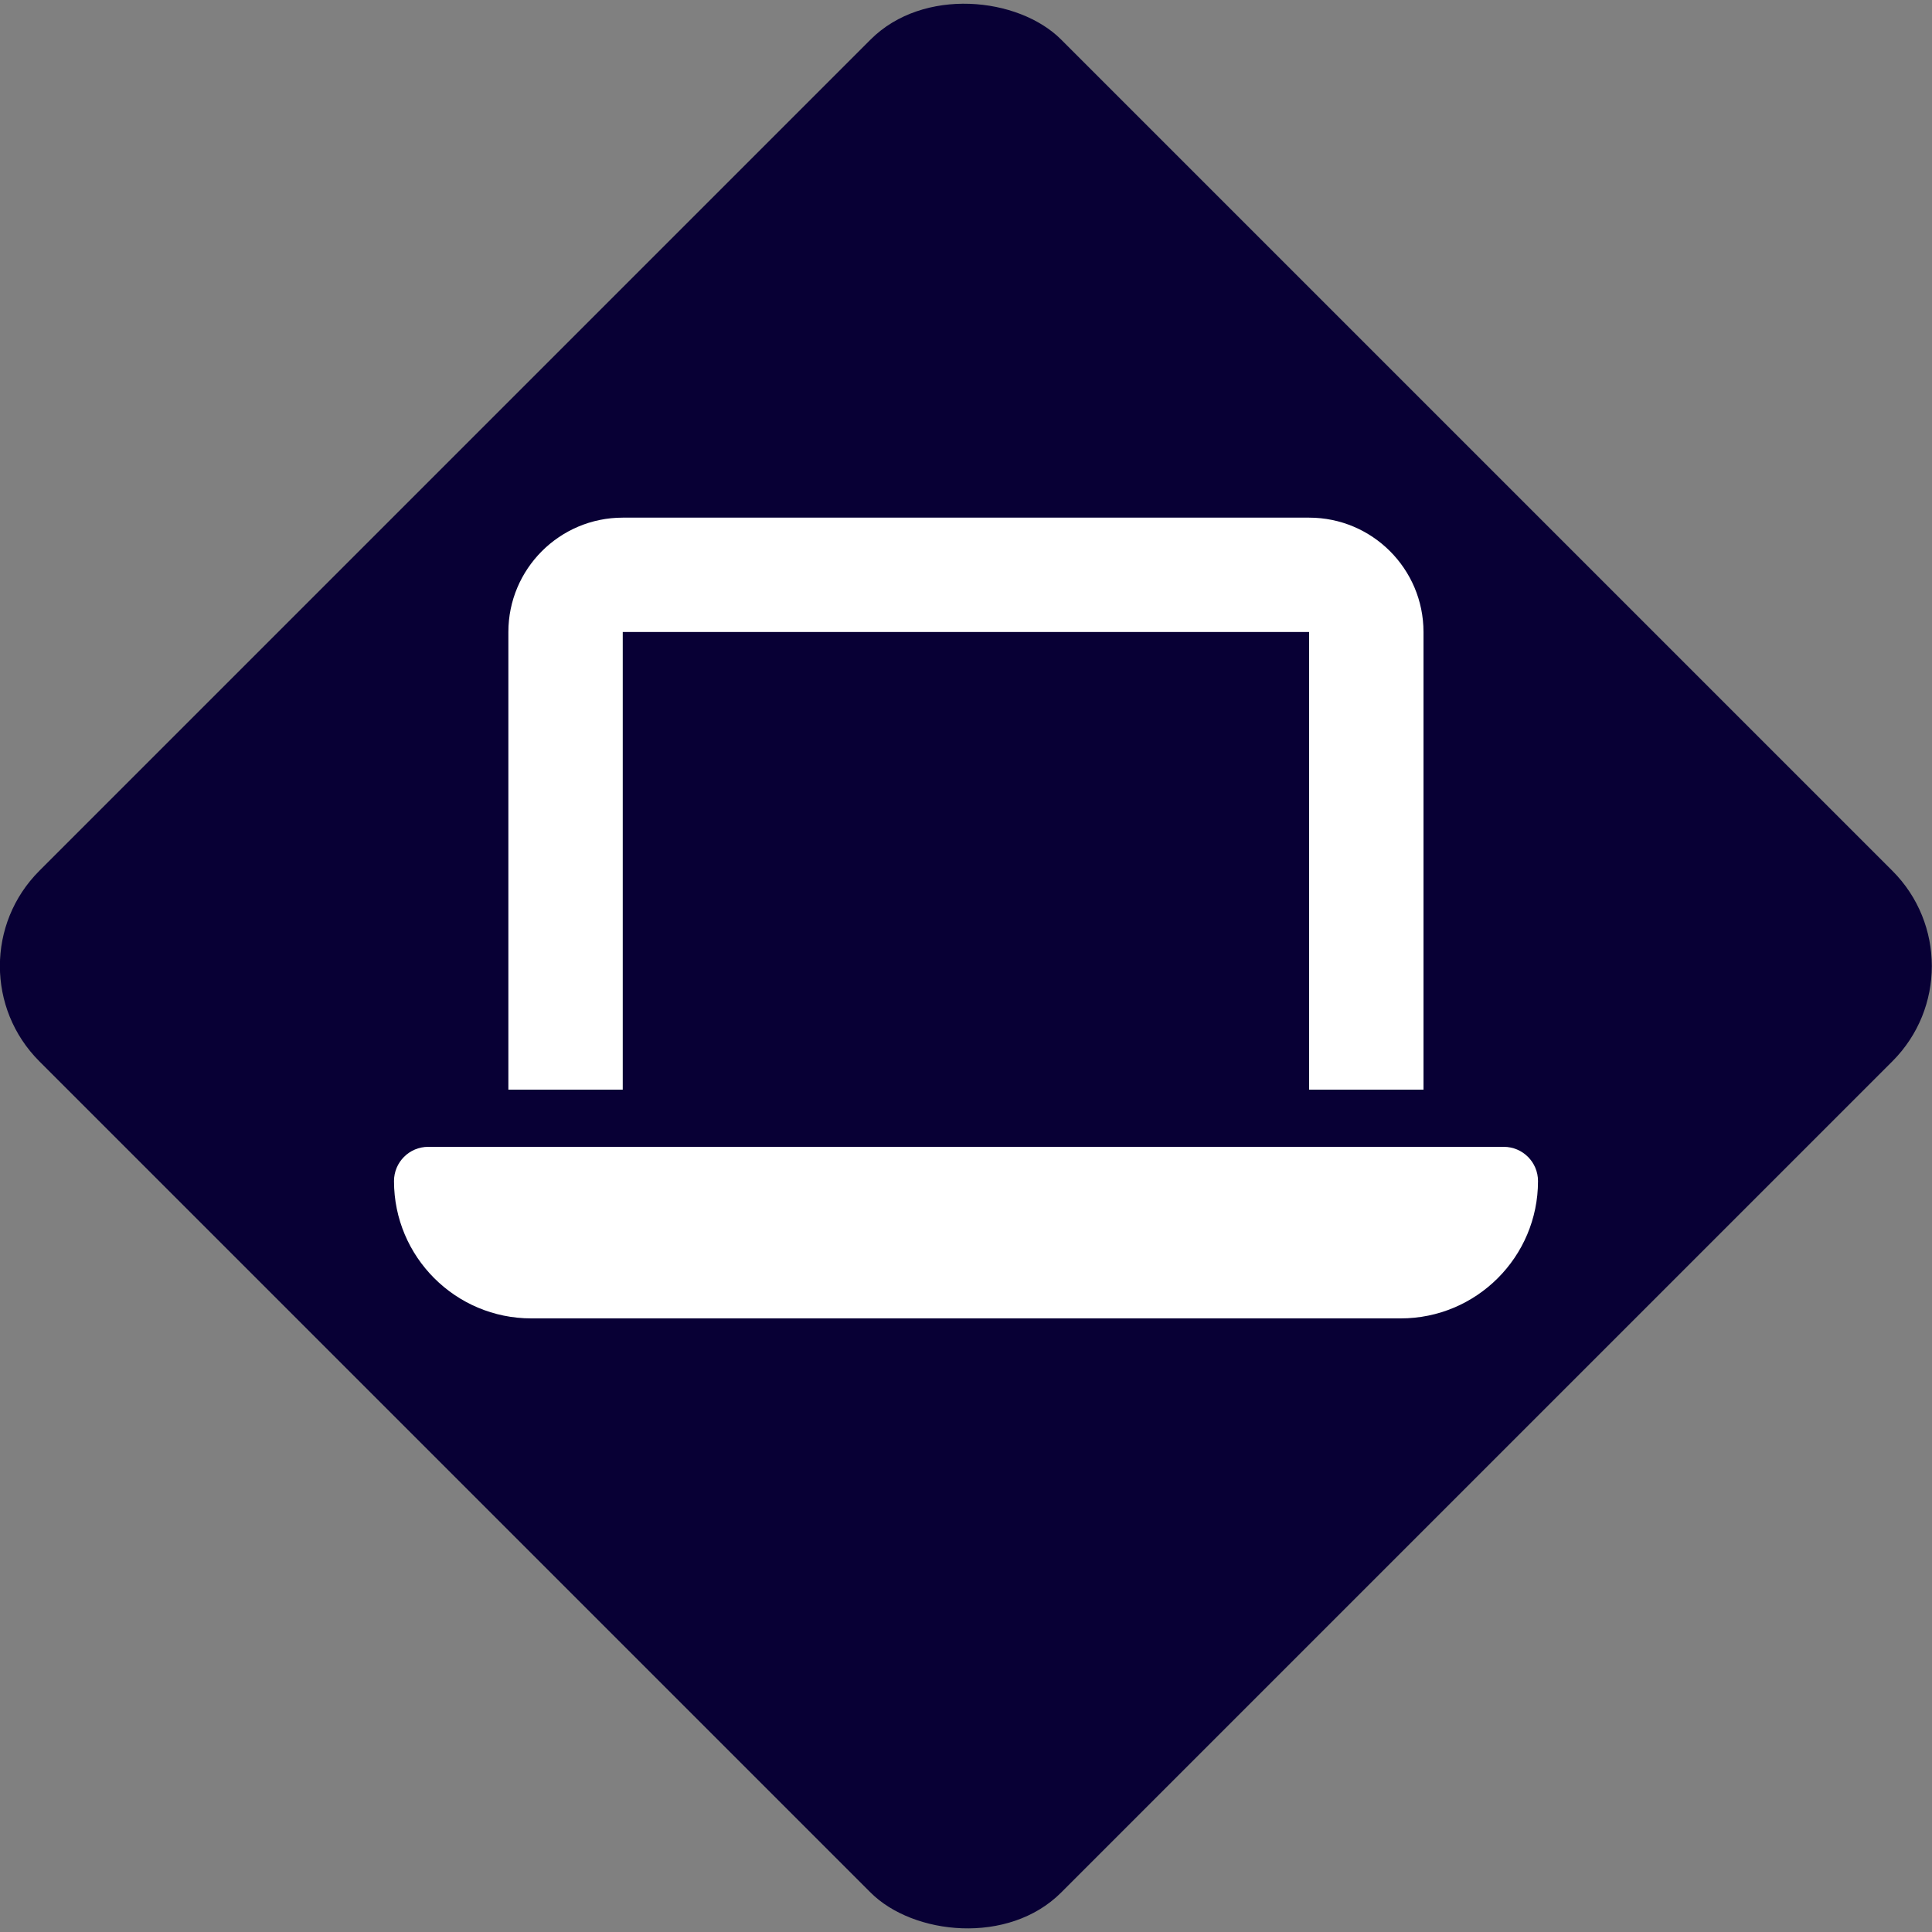 <?xml version="1.0" encoding="UTF-8"?><svg xmlns="http://www.w3.org/2000/svg" viewBox="0 0 150 150"><rect x="0" y="0" width="150" height="150" fill="#808080" stroke="none"/><defs><style>.cls-1{fill:#080035;}.cls-2{fill:#fff;}</style></defs><g id="Diamond"><rect class="cls-1" x="18.89" y="18.91" width="112.19" height="112.19" rx="10.46" ry="10.46" transform="translate(-31.07 74.99) rotate(-45)"/></g><g id="Icon"><path class="cls-2" d="M48.35,40.19c-4.9,0-8.88,3.98-8.88,8.88v35.53h8.88v-35.53h53.29v35.53h8.88v-35.53c0-4.9-3.98-8.88-8.88-8.88h-53.29ZM33.25,89.04c-1.47,0-2.66,1.19-2.66,2.66,0,5.88,4.77,10.66,10.66,10.66h67.5c5.88,0,10.66-4.77,10.66-10.66,0-1.47-1.19-2.66-2.66-2.66H33.25Z"/></g></svg>